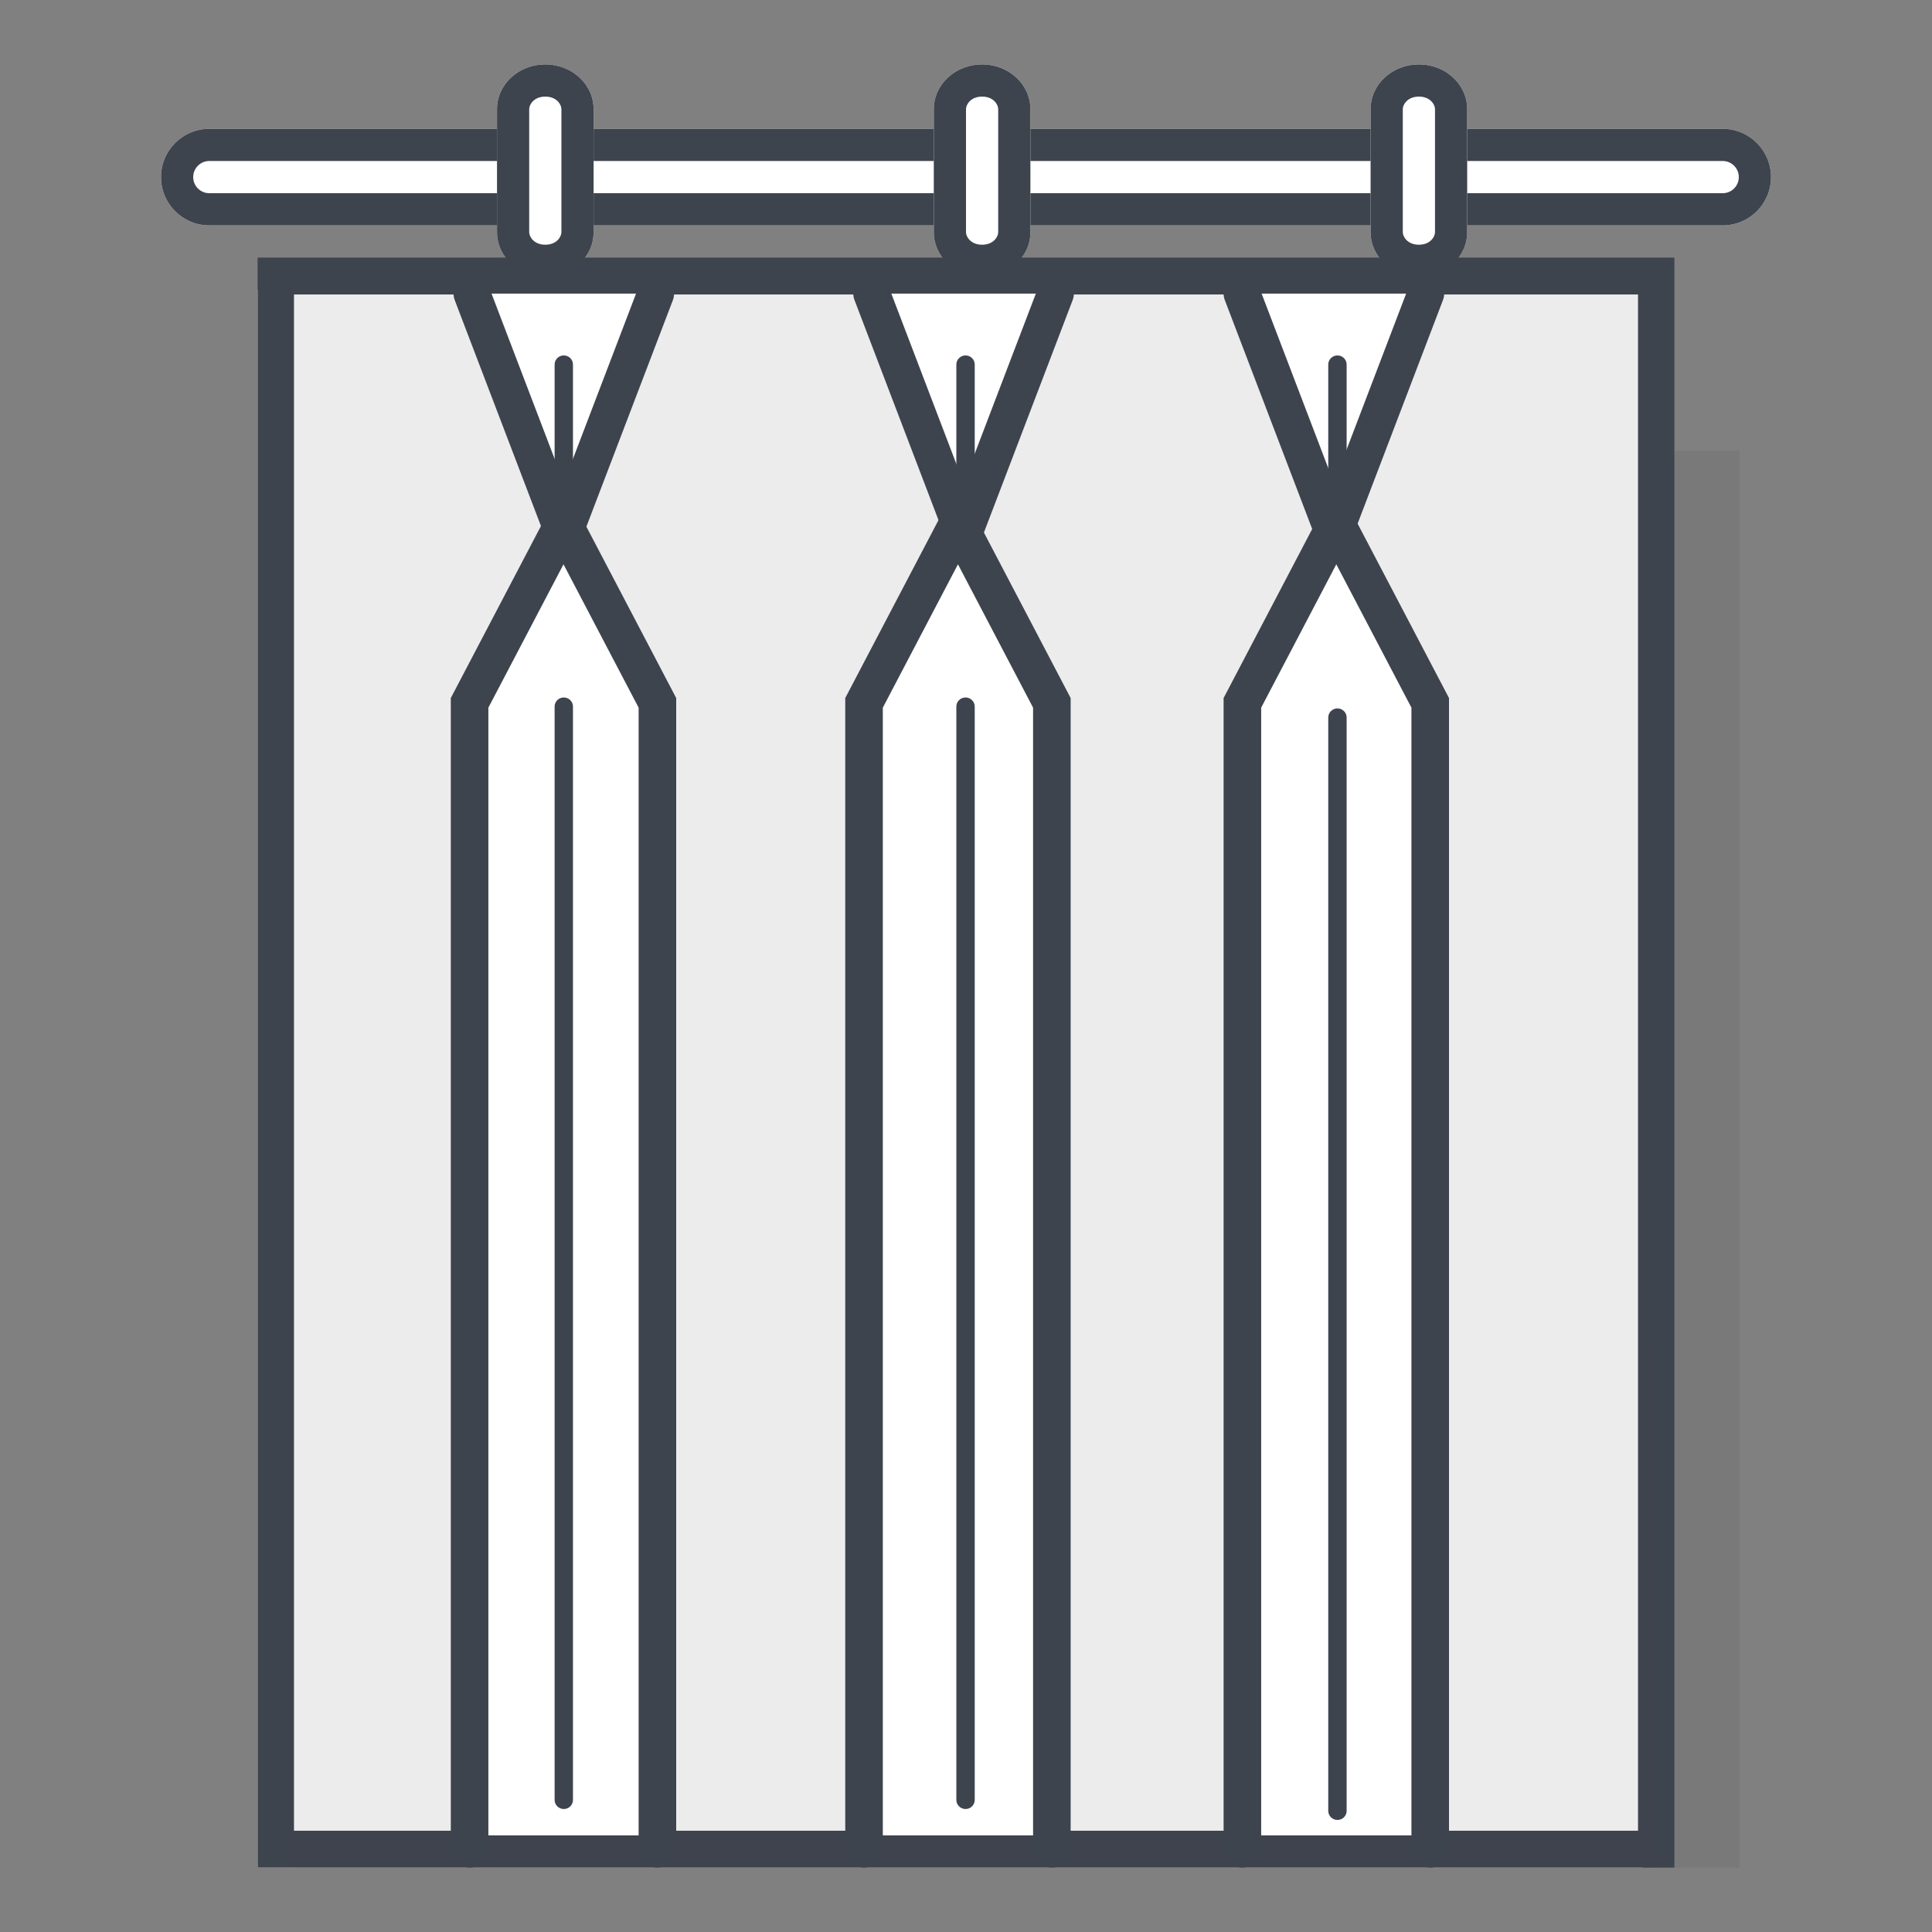 <svg width="60" height="60" viewBox="0 0 60 60" fill="none" xmlns="http://www.w3.org/2000/svg">
<rect x="0" y="0" width="60" height="60" fill="#808080" stroke="none"/>
<path d="M5 5.5C5 4.672 5.672 4 6.5 4H53.5C54.328 4 55 4.672 55 5.5C55 6.328 54.328 7 53.5 7H6.5C5.672 7 5 6.328 5 5.5Z" fill="white"/>
<path fill-rule="evenodd" clip-rule="evenodd" d="M53.5 5H6.5C6.224 5 6 5.224 6 5.5C6 5.776 6.224 6 6.5 6H53.5C53.776 6 54 5.776 54 5.5C54 5.224 53.776 5 53.5 5ZM6.5 4C5.672 4 5 4.672 5 5.5C5 6.328 5.672 7 6.5 7H53.5C54.328 7 55 6.328 55 5.5C55 4.672 54.328 4 53.5 4H6.5Z" fill="#3E444E"/>
<path fill-rule="evenodd" clip-rule="evenodd" d="M42.565 3.387C42.565 2.621 43.237 2 44.065 2C44.894 2 45.565 2.621 45.565 3.387V7.213C45.565 7.979 44.894 8.6 44.065 8.6C43.237 8.6 42.565 7.979 42.565 7.213V3.387Z" fill="white"/>
<path fill-rule="evenodd" clip-rule="evenodd" d="M44.065 3C43.714 3 43.565 3.246 43.565 3.387V7.213C43.565 7.354 43.714 7.6 44.065 7.6C44.416 7.6 44.565 7.354 44.565 7.213V3.387C44.565 3.246 44.416 3 44.065 3ZM44.065 2C43.237 2 42.565 2.621 42.565 3.387V7.213C42.565 7.979 43.237 8.6 44.065 8.6C44.894 8.6 45.565 7.979 45.565 7.213V3.387C45.565 2.621 44.894 2 44.065 2Z" fill="#3E444E"/>
<path fill-rule="evenodd" clip-rule="evenodd" d="M29 3.387C29 2.621 29.672 2 30.5 2C31.328 2 32 2.621 32 3.387V7.213C32 7.979 31.328 8.6 30.5 8.6C29.672 8.6 29 7.979 29 7.213V3.387Z" fill="white"/>
<path fill-rule="evenodd" clip-rule="evenodd" d="M30.5 3C30.149 3 30 3.246 30 3.387V7.213C30 7.354 30.149 7.6 30.5 7.6C30.851 7.6 31 7.354 31 7.213V3.387C31 3.246 30.851 3 30.5 3ZM30.5 2C29.672 2 29 2.621 29 3.387V7.213C29 7.979 29.672 8.6 30.5 8.6C31.328 8.6 32 7.979 32 7.213V3.387C32 2.621 31.328 2 30.5 2Z" fill="#3E444E"/>
<path fill-rule="evenodd" clip-rule="evenodd" d="M15.435 3.387C15.435 2.621 16.106 2 16.935 2C17.763 2 18.435 2.621 18.435 3.387V7.213C18.435 7.979 17.763 8.6 16.935 8.6C16.106 8.6 15.435 7.979 15.435 7.213V3.387Z" fill="white"/>
<path fill-rule="evenodd" clip-rule="evenodd" d="M16.935 3C16.584 3 16.435 3.246 16.435 3.387V7.213C16.435 7.354 16.584 7.6 16.935 7.6C17.286 7.6 17.435 7.354 17.435 7.213V3.387C17.435 3.246 17.286 3 16.935 3ZM16.935 2C16.106 2 15.435 2.621 15.435 3.387V7.213C15.435 7.979 16.106 8.6 16.935 8.6C17.763 8.6 18.435 7.979 18.435 7.213V3.387C18.435 2.621 17.763 2 16.935 2Z" fill="#3E444E"/>
<path d="M8 9V58H51V9H8Z" fill="white"/>
<path fill-rule="evenodd" clip-rule="evenodd" d="M8 8H52V58H8V8ZM9.13 9.145V56.855H50.87V9.145H9.13Z" fill="#3E444E"/>
<path opacity="0.1" d="M51.5 58H9V9H51L51.5 58Z" fill="#3E444E"/>
<path d="M20.364 9.118L17.509 16.595L14.655 9.118" fill="white"/>
<path fill-rule="evenodd" clip-rule="evenodd" d="M14.453 8.59C14.748 8.48 15.078 8.627 15.189 8.919L17.509 14.996L19.829 8.919C19.941 8.627 20.27 8.48 20.565 8.59C20.86 8.7 21.009 9.026 20.898 9.318L17.509 18.193L14.121 9.318C14.01 9.026 14.158 8.7 14.453 8.59Z" fill="#3E444E"/>
<path d="M17.224 11.32V16.595C17.224 16.67 17.254 16.741 17.307 16.794C17.361 16.847 17.433 16.877 17.509 16.877C17.585 16.877 17.657 16.847 17.711 16.794C17.764 16.741 17.794 16.67 17.794 16.595V11.32C17.794 11.246 17.764 11.174 17.711 11.121C17.657 11.068 17.585 11.038 17.509 11.038C17.433 11.038 17.361 11.068 17.307 11.121C17.254 11.174 17.224 11.246 17.224 11.32Z" fill="#3E444E"/>
<path d="M15 57V21.546L17.5 16L20 21.546V57" fill="white"/>
<path fill-rule="evenodd" clip-rule="evenodd" d="M17.5 15L21 21.678V57.404C21 57.733 20.739 58 20.417 58C20.095 58 19.833 57.733 19.833 57.404V21.977L17.5 17.525L15.167 21.977V57.404C15.167 57.733 14.905 58 14.583 58C14.261 58 14 57.733 14 57.404V21.678L17.5 15Z" fill="#3E444E"/>
<path d="M17.794 55.899V21.943C17.794 21.868 17.764 21.796 17.711 21.743C17.657 21.69 17.585 21.661 17.509 21.661C17.433 21.661 17.361 21.69 17.307 21.743C17.254 21.796 17.224 21.868 17.224 21.943V55.899C17.224 55.974 17.254 56.045 17.307 56.098C17.361 56.151 17.433 56.181 17.509 56.181C17.585 56.181 17.657 56.151 17.711 56.098C17.764 56.045 17.794 55.974 17.794 55.899Z" fill="#3E444E"/>
<path d="M32.362 9.118L29.508 16.595L26.653 9.118" fill="white"/>
<path fill-rule="evenodd" clip-rule="evenodd" d="M26.869 8.59C27.164 8.48 27.494 8.627 27.605 8.919L29.925 14.996L32.245 8.919C32.357 8.627 32.686 8.48 32.981 8.59C33.276 8.7 33.425 9.026 33.313 9.318L29.925 18.193L26.537 9.318C26.426 9.026 26.574 8.7 26.869 8.59Z" fill="#3E444E"/>
<path d="M29.7 11.32V16.595C29.7 16.67 29.73 16.741 29.784 16.794C29.837 16.847 29.91 16.877 29.986 16.877C30.061 16.877 30.134 16.847 30.187 16.794C30.241 16.741 30.271 16.67 30.271 16.595V11.32C30.271 11.246 30.241 11.174 30.187 11.121C30.134 11.068 30.061 11.038 29.986 11.038C29.91 11.038 29.837 11.068 29.784 11.121C29.73 11.174 29.7 11.246 29.7 11.32Z" fill="#3E444E"/>
<path d="M26.5 57V21.546L29.5 16L32.5 21.546V57" fill="white"/>
<path fill-rule="evenodd" clip-rule="evenodd" d="M29.75 15L33.25 21.678V57.404C33.25 57.733 32.989 58 32.667 58C32.344 58 32.083 57.733 32.083 57.404V21.977L29.75 17.525L27.417 21.977V57.404C27.417 57.733 27.155 58 26.833 58C26.511 58 26.25 57.733 26.25 57.404V21.678L29.75 15Z" fill="#3E444E"/>
<path d="M30.271 55.899V21.943C30.271 21.868 30.241 21.796 30.187 21.743C30.134 21.69 30.061 21.661 29.986 21.661C29.91 21.661 29.837 21.69 29.784 21.743C29.73 21.796 29.7 21.868 29.7 21.943V55.899C29.7 55.974 29.73 56.045 29.784 56.098C29.837 56.151 29.91 56.181 29.986 56.181C30.061 56.181 30.134 56.151 30.187 56.098C30.241 56.045 30.271 55.974 30.271 55.899Z" fill="#3E444E"/>
<path d="M43.945 9.118L41.09 16.595L38.236 9.118" fill="white"/>
<path fill-rule="evenodd" clip-rule="evenodd" d="M38.369 8.59C38.664 8.48 38.994 8.627 39.105 8.919L41.425 14.996L43.745 8.919C43.857 8.627 44.186 8.48 44.481 8.59C44.776 8.7 44.925 9.026 44.813 9.318L41.425 18.193L38.037 9.318C37.926 9.026 38.074 8.7 38.369 8.59Z" fill="#3E444E"/>
<path d="M41.25 11.32V16.595C41.25 16.67 41.28 16.741 41.334 16.794C41.387 16.847 41.46 16.877 41.535 16.877C41.611 16.877 41.684 16.847 41.737 16.794C41.791 16.741 41.821 16.67 41.821 16.595V11.32C41.821 11.246 41.791 11.174 41.737 11.121C41.684 11.068 41.611 11.038 41.535 11.038C41.46 11.038 41.387 11.068 41.334 11.121C41.28 11.174 41.25 11.246 41.25 11.32Z" fill="#3E444E"/>
<path d="M38.25 57V21.546L41.25 16L44.25 21.546V57" fill="white"/>
<path fill-rule="evenodd" clip-rule="evenodd" d="M41.5 15L45 21.678V57.404C45 57.733 44.739 58 44.417 58C44.094 58 43.833 57.733 43.833 57.404V21.977L41.5 17.525L39.167 21.977V57.404C39.167 57.733 38.906 58 38.583 58C38.261 58 38 57.733 38 57.404V21.678L41.5 15Z" fill="#3E444E"/>
<path d="M41.821 56.238V22.282C41.821 22.207 41.791 22.136 41.737 22.083C41.684 22.03 41.611 22 41.535 22C41.46 22 41.387 22.03 41.334 22.083C41.28 22.136 41.25 22.207 41.25 22.282V56.238C41.25 56.313 41.28 56.385 41.334 56.438C41.387 56.491 41.46 56.52 41.535 56.52C41.611 56.52 41.684 56.491 41.737 56.438C41.791 56.385 41.821 56.313 41.821 56.238Z" fill="#3E444E"/>
<path opacity="0.1" d="M54.022 58H52V14H54.022V58Z" fill="#3E444E"/>
</svg>
